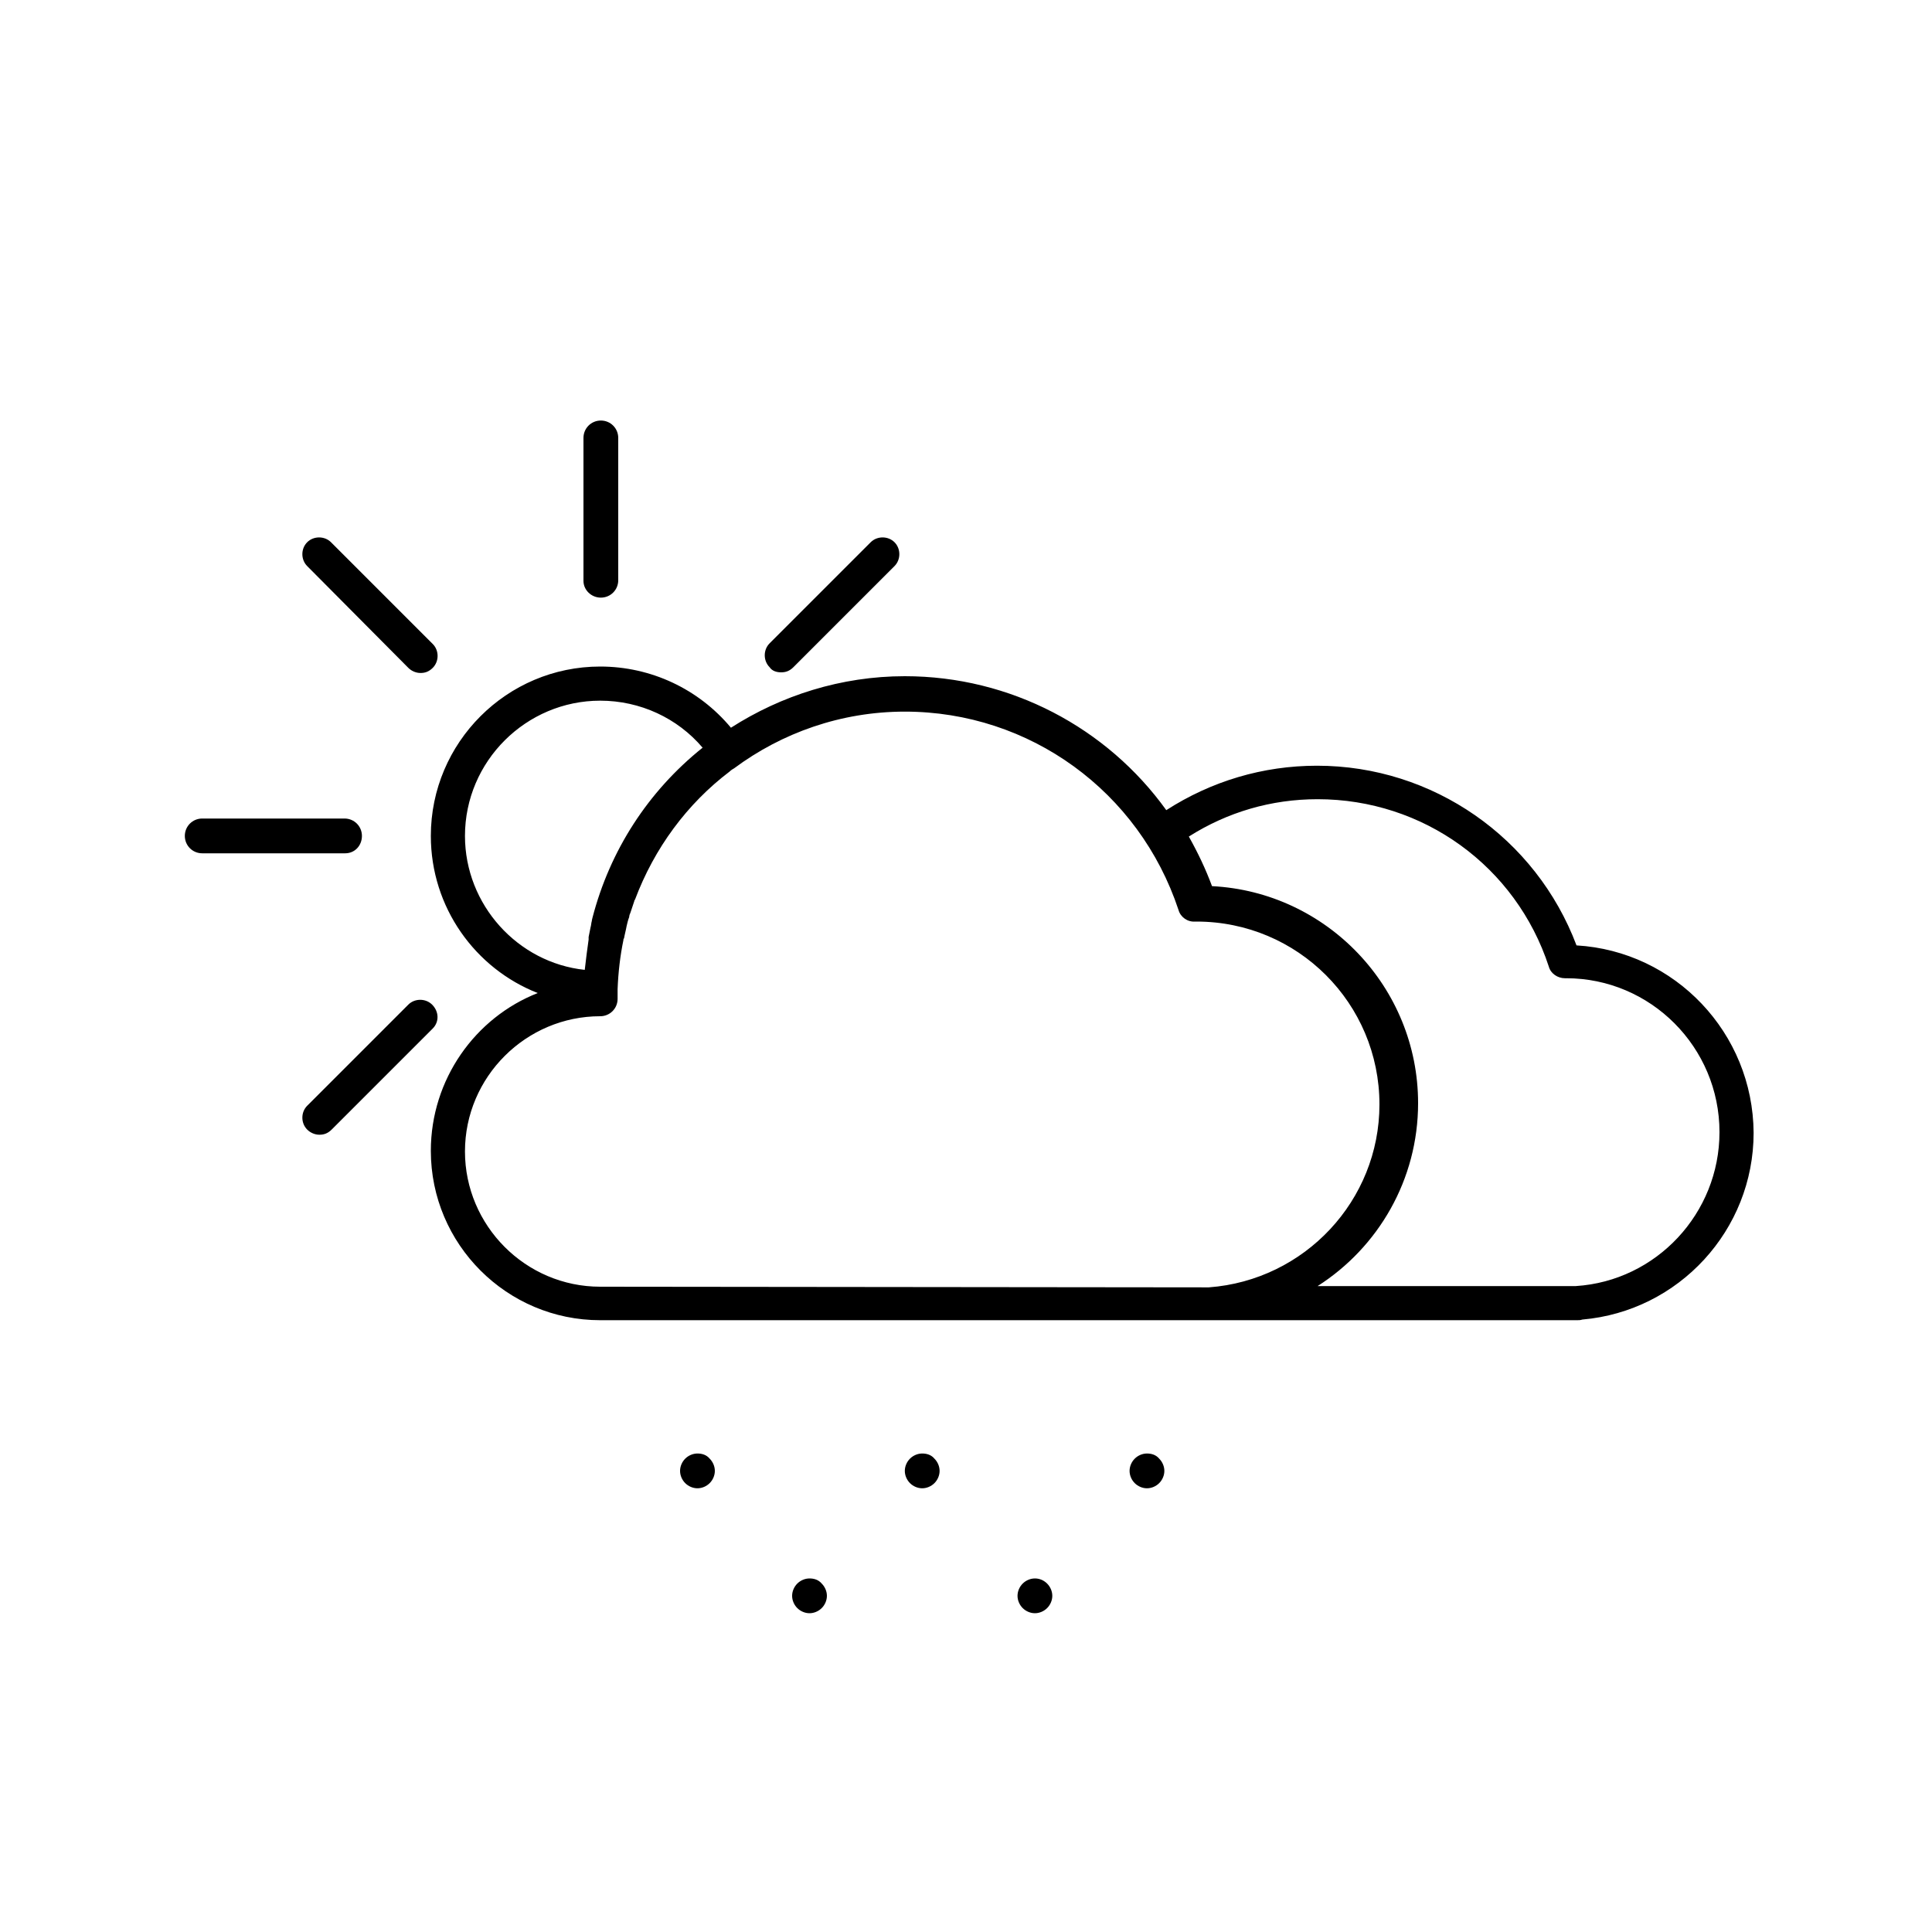 <?xml version="1.0" encoding="utf-8"?>
<!-- Generator: Adobe Illustrator 27.0.0, SVG Export Plug-In . SVG Version: 6.00 Build 0)  -->
<svg version="1.1" id="Livello_1" xmlns="http://www.w3.org/2000/svg" xmlns:xlink="http://www.w3.org/1999/xlink" x="0px" y="0px"
	 viewBox="0 0 300 300" style="enable-background:new 0 0 300 300;" xml:space="preserve">
<g id="Livello_9">
	<path d="M108.3,225.7c-0.7,0-1.4,0.3-1.9,0.8s-0.8,1.2-0.8,1.9s0.3,1.4,0.8,1.9s1.2,0.8,1.9,0.8c0.7,0,1.4-0.3,1.9-0.8
		s0.8-1.2,0.8-1.9s-0.3-1.4-0.8-1.9C109.7,225.9,109,225.7,108.3,225.7z"/>
	<path d="M143.2,225.7c-0.7,0-1.4,0.3-1.9,0.8s-0.8,1.2-0.8,1.9s0.3,1.4,0.8,1.9s1.2,0.8,1.9,0.8s1.4-0.3,1.9-0.8s0.8-1.2,0.8-1.9
		s-0.3-1.4-0.8-1.9C144.6,225.9,143.9,225.7,143.2,225.7z"/>
	<path d="M178.1,225.7c-0.7,0-1.4,0.3-1.9,0.8s-0.8,1.2-0.8,1.9s0.3,1.4,0.8,1.9s1.2,0.8,1.9,0.8s1.4-0.3,1.9-0.8s0.8-1.2,0.8-1.9
		s-0.3-1.4-0.8-1.9C179.5,225.9,178.8,225.7,178.1,225.7z"/>
	<path d="M125.7,245.1c-0.7,0-1.4,0.3-1.9,0.8s-0.8,1.2-0.8,1.9s0.3,1.4,0.8,1.9s1.2,0.8,1.9,0.8c0.7,0,1.4-0.3,1.9-0.8
		c0.5-0.5,0.8-1.2,0.8-1.9s-0.3-1.4-0.8-1.9C127.1,245.3,126.4,245.1,125.7,245.1z"/>
	<path d="M160.7,245.1c-0.7,0-1.4,0.3-1.9,0.8s-0.8,1.2-0.8,1.9s0.3,1.4,0.8,1.9s1.2,0.8,1.9,0.8s1.4-0.3,1.9-0.8s0.8-1.2,0.8-1.9
		s-0.3-1.4-0.8-1.9C162,245.3,161.3,245.1,160.7,245.1z"/>
	<path d="M56.2,129.8c0-1.5-1.2-2.7-2.7-2.7H31.4c-1.5,0-2.7,1.2-2.7,2.7s1.2,2.7,2.7,2.7h22.2C55.1,132.5,56.2,131.3,56.2,129.8
		L56.2,129.8z"/>
	<path d="M93.3,92.8c1.5,0,2.7-1.2,2.7-2.7V68c0-1.5-1.2-2.7-2.7-2.7s-2.7,1.2-2.7,2.7v22.2C90.6,91.6,91.8,92.8,93.3,92.8z"/>
	<path d="M63.4,103.7c0.5,0.5,1.2,0.8,1.9,0.8c0.7,0,1.3-0.2,1.9-0.8c1-1,1-2.7,0-3.7L51.4,84.2c-1-1-2.7-1-3.7,0s-1,2.7,0,3.7
		L63.4,103.7z"/>
	<path d="M121.3,104.4c0.7,0,1.3-0.2,1.9-0.8l15.7-15.7c1-1,1-2.7,0-3.7s-2.7-1-3.7,0l-15.7,15.7c-1,1-1,2.7,0,3.7
		C119.9,104.2,120.6,104.4,121.3,104.4L121.3,104.4z"/>
	<path d="M67.1,156c-1-1-2.7-1-3.7,0l-15.7,15.7c-1,1-1,2.7,0,3.7c0.5,0.5,1.2,0.8,1.9,0.8s1.3-0.2,1.9-0.8l15.7-15.7
		C68.2,158.7,68.2,157.1,67.1,156L67.1,156z"/>
	<path d="M244.8,146.8c-6.3-16.7-22.3-27.9-40.3-27.9c-8.4,0-16.4,2.4-23.4,6.9c-9.2-12.8-24.2-20.8-40.6-20.8c-9.9,0-19.2,3-27,8
		c-5-6-12.4-9.5-20.3-9.5c-14.5,0-26.3,11.8-26.3,26.3c0,11.1,6.9,20.6,16.6,24.4c-9.7,3.8-16.6,13.4-16.6,24.5
		c0,14.5,11.8,26.3,26.3,26.3h94.7c0.1,0,0.2,0,0.4,0c0.1,0,0.2,0,0.3,0h56.3c0.3,0,0.5,0,0.8-0.1c15-1.3,26.6-13.9,26.6-29
		C272.2,160.4,260.1,147.7,244.8,146.8L244.8,146.8z M72.2,129.8c0-11.6,9.5-21,21-21c6.2,0,12,2.7,15.9,7.3
		c-8.5,6.8-14.4,16-17.1,26.4c0,0.1-0.1,0.3-0.1,0.5c-0.1,0.3-0.1,0.7-0.2,1c-0.1,0.5-0.2,1-0.3,1.5c0,0.1,0,0.3,0,0.4
		c-0.1,0.7-0.2,1.4-0.3,2.2l0,0c-0.1,0.8-0.2,1.7-0.3,2.5C80.4,149.5,72.2,140.5,72.2,129.8L72.2,129.8z M93.2,199.8
		c-11.6,0-21-9.5-21-21c0-11.6,9.5-21,21-21c1.5,0,2.7-1.2,2.7-2.7c0-0.5,0-1,0-1.5l0,0c0.1-2.6,0.4-5.2,0.9-7.6
		c0-0.1,0-0.2,0.1-0.3c0.1-0.6,0.3-1.3,0.4-1.9c0.1-0.4,0.2-0.9,0.4-1.4c0-0.2,0.1-0.5,0.2-0.7c0.2-0.6,0.4-1.2,0.6-1.8
		c0-0.1,0-0.1,0.1-0.2c3-8,8.1-14.9,14.7-19.9c0.2-0.2,0.5-0.4,0.7-0.5c7.4-5.5,16.6-8.8,26.5-8.8c19.4,0,36.4,12.4,42.5,30.8
		c0.3,1.1,1.4,1.9,2.6,1.8h0.2c15.7,0,28.4,12.7,28.4,28.4c0,14.9-11.6,27.3-26.5,28.4c-0.1,0-0.3,0-0.4,0L93.2,199.8z M244.7,199.7
		c-0.1,0-0.3,0-0.4,0h-39.7c9.4-6,15.6-16.5,15.6-28.4c0-18-14.2-32.8-32-33.7c-1-2.7-2.2-5.2-3.6-7.7c6-3.8,12.8-5.8,20-5.8
		c16.4,0,30.8,10.4,35.9,26c0.3,1.1,1.4,1.8,2.5,1.8l0,0h0.2c13.1,0,23.8,10.7,23.8,23.9C267,188.4,257.2,198.9,244.7,199.7
		L244.7,199.7z"/>
</g>
</svg>
